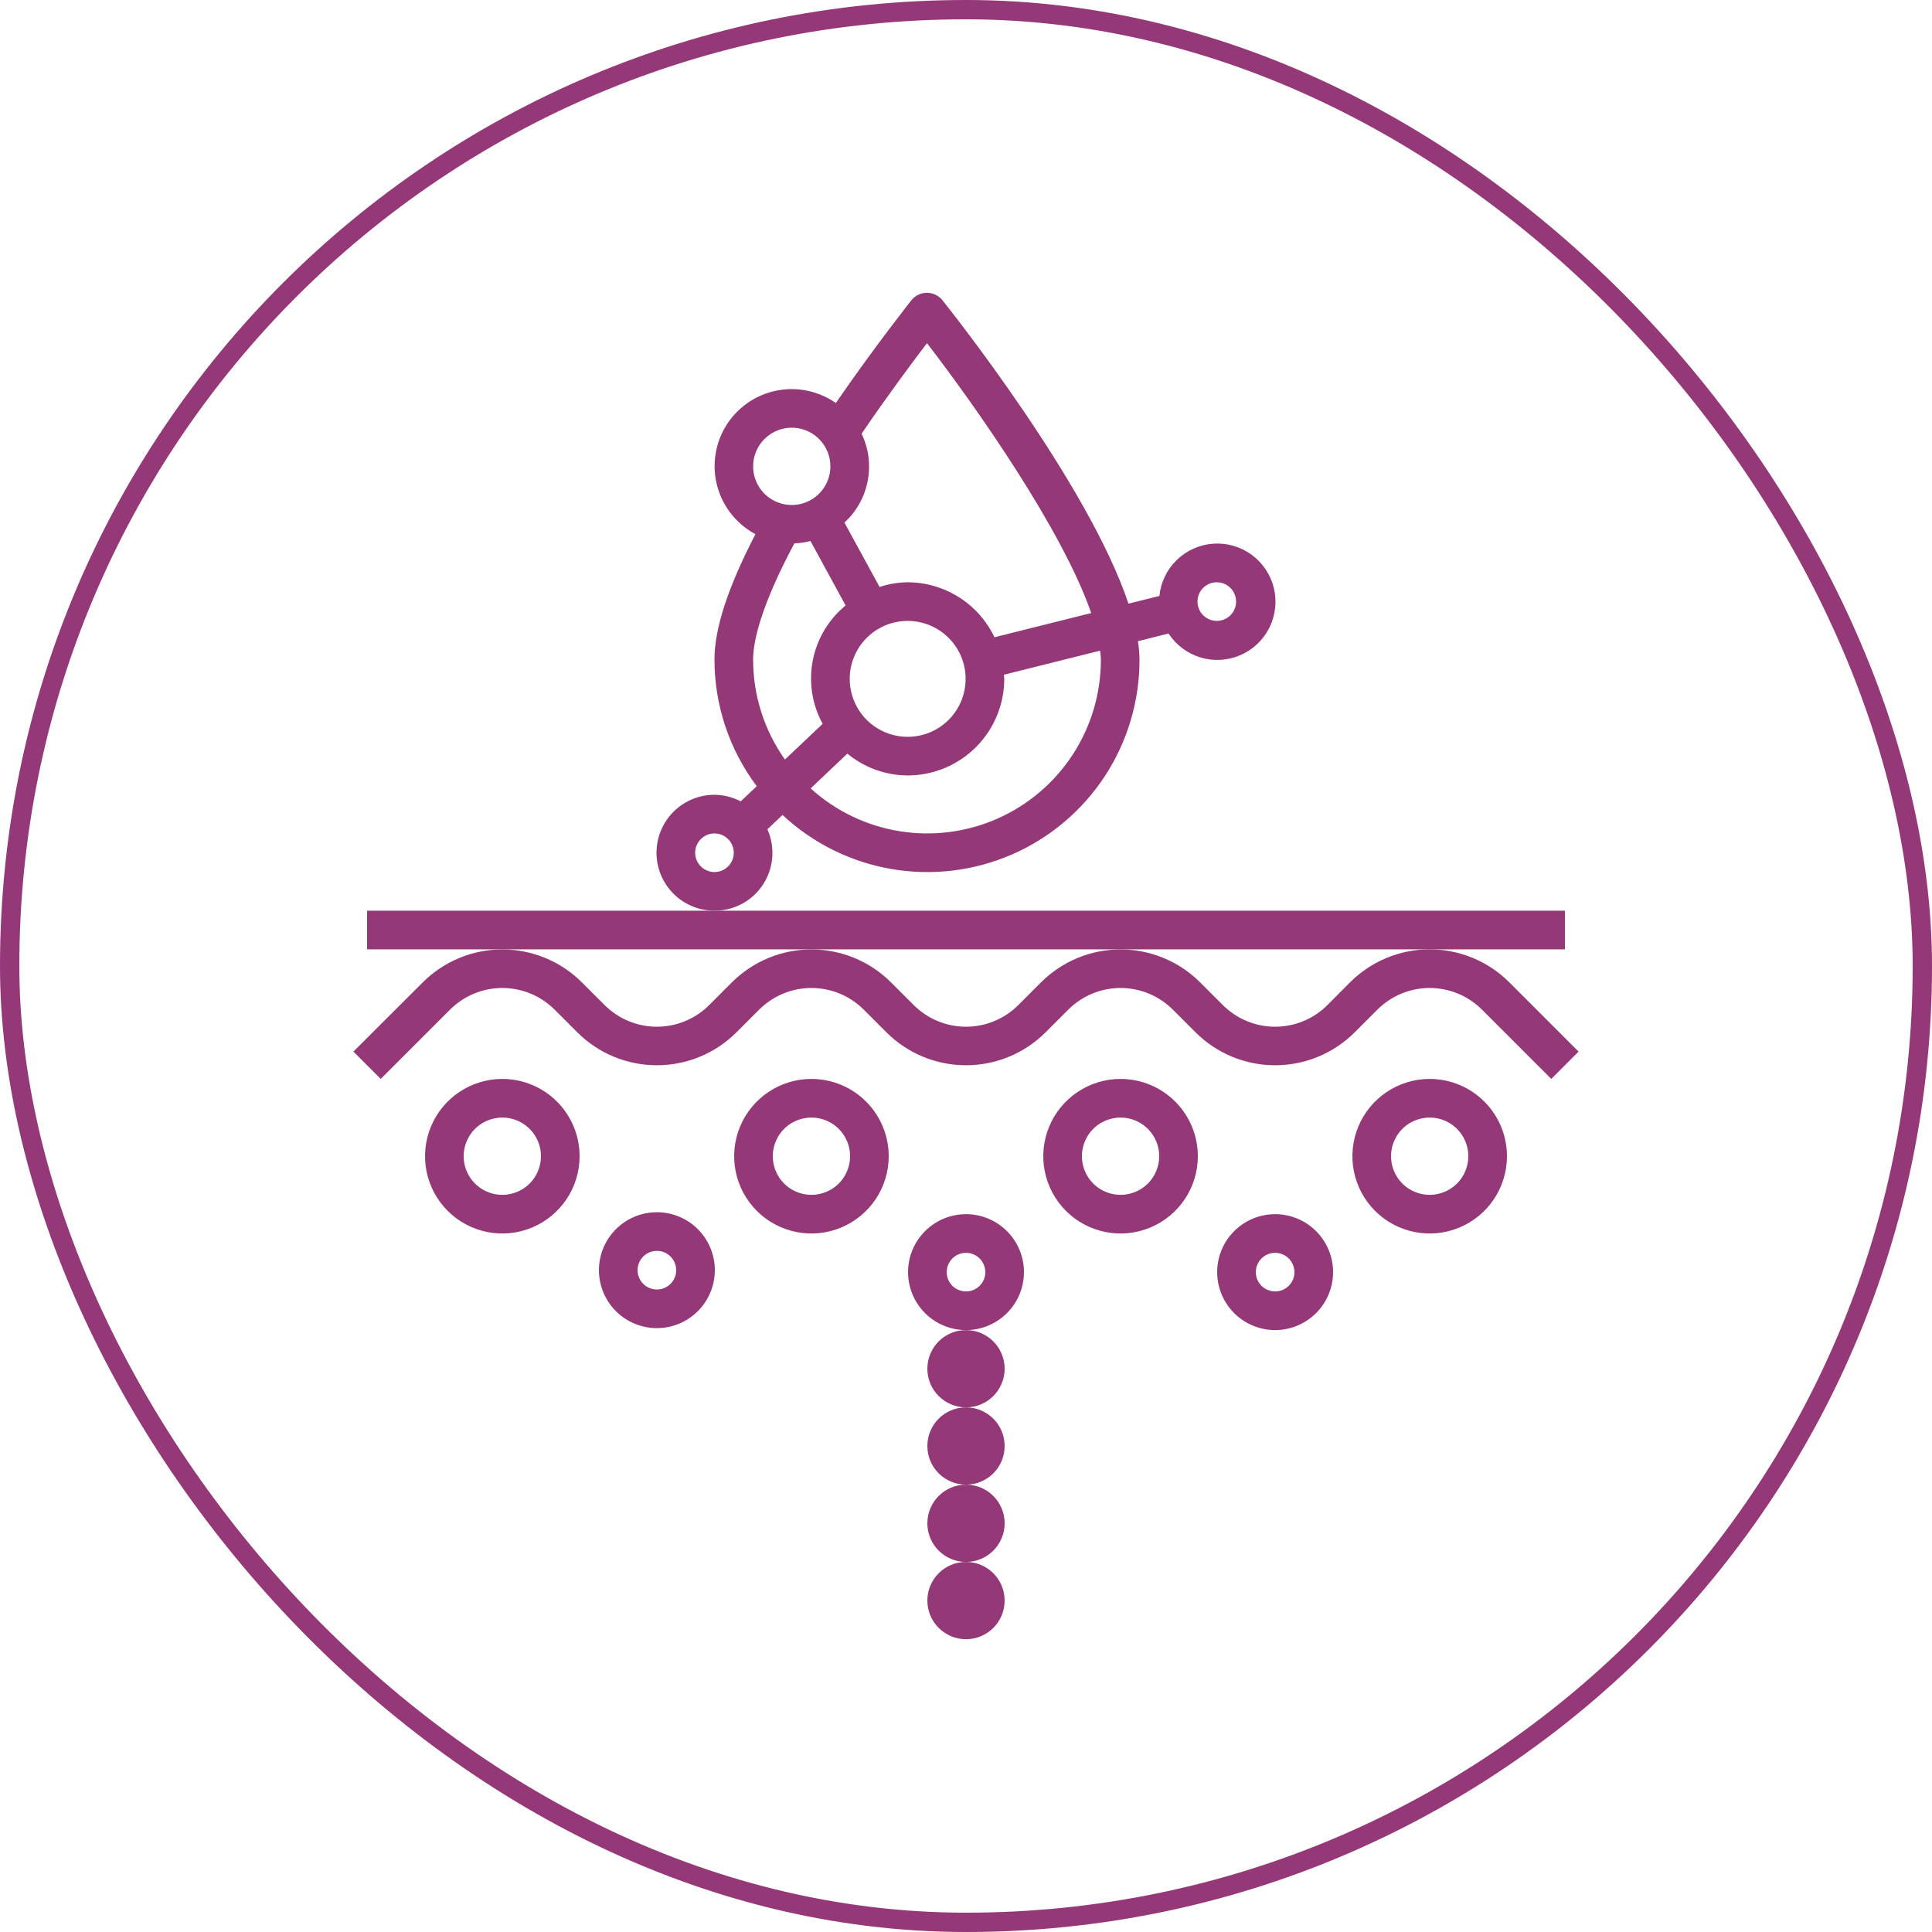 <svg width="100" height="100" viewBox="0 0 100 100" fill="none" xmlns="http://www.w3.org/2000/svg">
<path d="M36.981 47.138C37.481 47.14 37.973 47.016 38.413 46.778C38.852 46.541 39.225 46.197 39.498 45.778C39.77 45.359 39.933 44.878 39.972 44.38C40.011 43.882 39.924 43.382 39.72 42.925L40.504 42.183C42.069 43.645 44.028 44.617 46.138 44.98C48.249 45.343 50.419 45.081 52.383 44.226C54.347 43.371 56.017 41.96 57.19 40.168C58.362 38.376 58.984 36.28 58.981 34.138C58.977 33.821 58.95 33.503 58.9 33.189L60.483 32.789C60.871 33.385 61.457 33.824 62.138 34.03C62.818 34.235 63.55 34.193 64.202 33.911C64.855 33.629 65.386 33.125 65.703 32.488C66.02 31.852 66.102 31.124 65.934 30.433C65.765 29.743 65.358 29.134 64.784 28.714C64.21 28.295 63.507 28.092 62.798 28.141C62.088 28.191 61.42 28.489 60.909 28.984C60.399 29.479 60.081 30.139 60.01 30.846L58.41 31.246C56.322 25 49.11 15.954 48.757 15.51C48.66 15.399 48.54 15.309 48.406 15.248C48.271 15.186 48.125 15.155 47.977 15.155C47.829 15.155 47.683 15.186 47.548 15.248C47.414 15.309 47.294 15.399 47.197 15.51C47.181 15.538 45.343 17.838 43.262 20.86C42.816 20.549 42.311 20.331 41.778 20.222C41.245 20.112 40.696 20.113 40.163 20.224C39.63 20.335 39.126 20.553 38.681 20.866C38.236 21.179 37.86 21.58 37.575 22.044C37.291 22.508 37.105 23.025 37.028 23.564C36.951 24.102 36.985 24.651 37.128 25.176C37.271 25.701 37.52 26.191 37.859 26.616C38.199 27.041 38.622 27.393 39.102 27.648C37.681 30.391 36.981 32.524 36.981 34.138C36.982 36.503 37.749 38.803 39.169 40.694L38.339 41.478C37.92 41.258 37.454 41.142 36.981 41.138C36.185 41.138 35.422 41.454 34.86 42.017C34.297 42.58 33.981 43.343 33.981 44.138C33.981 44.934 34.297 45.697 34.86 46.26C35.422 46.822 36.185 47.138 36.981 47.138ZM62.981 30.138C63.179 30.138 63.372 30.197 63.536 30.307C63.701 30.417 63.829 30.573 63.905 30.756C63.98 30.938 64 31.14 63.962 31.334C63.923 31.527 63.828 31.706 63.688 31.846C63.548 31.985 63.37 32.081 63.176 32.119C62.982 32.158 62.781 32.138 62.598 32.062C62.416 31.987 62.259 31.858 62.15 31.694C62.04 31.529 61.981 31.336 61.981 31.138C61.981 30.873 62.086 30.619 62.274 30.431C62.461 30.244 62.716 30.138 62.981 30.138ZM56.981 34.138C56.984 35.88 56.481 37.584 55.533 39.045C54.585 40.505 53.233 41.659 51.642 42.366C50.051 43.072 48.288 43.301 46.569 43.025C44.85 42.748 43.248 41.978 41.959 40.808L43.859 39.008C44.739 39.733 45.841 40.132 46.981 40.138C48.307 40.137 49.577 39.609 50.515 38.672C51.452 37.735 51.979 36.464 51.981 35.138C51.981 35.065 51.963 34.997 51.959 34.924L56.941 33.679C56.957 33.838 56.981 33.995 56.981 34.138ZM46.981 32.138C47.574 32.138 48.154 32.314 48.648 32.644C49.141 32.974 49.526 33.442 49.753 33.99C49.98 34.538 50.039 35.142 49.923 35.724C49.808 36.306 49.522 36.84 49.102 37.26C48.683 37.679 48.148 37.965 47.566 38.081C46.984 38.197 46.381 38.137 45.833 37.91C45.285 37.683 44.816 37.298 44.486 36.805C44.157 36.312 43.981 35.732 43.981 35.138C43.981 34.343 44.297 33.58 44.86 33.017C45.422 32.454 46.185 32.138 46.981 32.138ZM47.981 17.762C50.532 21.078 54.996 27.432 56.481 31.732L51.474 32.984C51.069 32.135 50.433 31.417 49.638 30.913C48.843 30.41 47.922 30.141 46.981 30.138C46.486 30.145 45.995 30.227 45.525 30.38L43.708 27.048C44.33 26.478 44.752 25.723 44.911 24.895C45.071 24.067 44.961 23.209 44.596 22.448C45.935 20.482 47.206 18.778 47.981 17.762ZM40.981 22.138C41.377 22.138 41.763 22.256 42.092 22.475C42.421 22.695 42.677 23.008 42.829 23.373C42.98 23.738 43.02 24.141 42.943 24.529C42.865 24.916 42.675 25.273 42.395 25.553C42.115 25.832 41.759 26.023 41.371 26.1C40.983 26.177 40.581 26.137 40.216 25.986C39.85 25.835 39.538 25.578 39.318 25.25C39.098 24.921 38.981 24.534 38.981 24.138C38.981 23.608 39.192 23.099 39.567 22.724C39.942 22.349 40.45 22.138 40.981 22.138ZM38.981 34.138C38.981 33.198 39.375 31.387 41.116 28.124C41.398 28.115 41.678 28.075 41.951 28.005L43.769 31.338C42.887 32.061 42.285 33.069 42.069 34.188C41.852 35.307 42.033 36.467 42.581 37.466L40.628 39.313C39.556 37.801 38.98 35.992 38.981 34.138ZM36.981 43.138C37.179 43.138 37.372 43.197 37.536 43.307C37.701 43.417 37.829 43.573 37.905 43.756C37.98 43.938 38 44.139 37.962 44.334C37.923 44.527 37.828 44.706 37.688 44.846C37.548 44.985 37.37 45.081 37.176 45.119C36.982 45.158 36.781 45.138 36.598 45.062C36.416 44.987 36.259 44.858 36.15 44.694C36.04 44.529 35.981 44.336 35.981 44.138C35.981 43.873 36.086 43.619 36.274 43.431C36.461 43.244 36.716 43.138 36.981 43.138Z" fill="#943877"/>
<path d="M81 47.138H19V49.138H81V47.138Z" fill="#943877"/>
<path d="M78.121 50.845C77.028 49.752 75.546 49.138 74 49.138C72.454 49.138 70.972 49.752 69.879 50.845L68.707 52.022C67.989 52.74 67.015 53.143 66 53.143C64.985 53.143 64.011 52.74 63.293 52.022L62.121 50.85C61.028 49.757 59.546 49.143 58 49.143C56.454 49.143 54.972 49.757 53.879 50.85L52.707 52.022C51.989 52.74 51.015 53.143 50 53.143C48.985 53.143 48.011 52.74 47.293 52.022L46.121 50.85C45.028 49.757 43.546 49.143 42 49.143C40.454 49.143 38.972 49.757 37.879 50.85L36.707 52.022C35.989 52.74 35.015 53.143 34 53.143C32.985 53.143 32.011 52.74 31.293 52.022L30.121 50.85C29.028 49.757 27.546 49.143 26 49.143C24.454 49.143 22.972 49.757 21.879 50.85L18.293 54.431L19.707 55.845L23.293 52.259C24.011 51.542 24.985 51.138 26 51.138C27.015 51.138 27.989 51.542 28.707 52.259L29.879 53.431C30.972 54.524 32.454 55.138 34 55.138C35.546 55.138 37.028 54.524 38.121 53.431L39.293 52.259C40.011 51.542 40.985 51.138 42 51.138C43.015 51.138 43.989 51.542 44.707 52.259L45.879 53.431C46.972 54.524 48.454 55.138 50 55.138C51.546 55.138 53.028 54.524 54.121 53.431L55.293 52.259C56.011 51.542 56.985 51.138 58 51.138C59.015 51.138 59.989 51.542 60.707 52.259L61.879 53.431C62.972 54.524 64.454 55.138 66 55.138C67.546 55.138 69.028 54.524 70.121 53.431L71.293 52.259C72.011 51.542 72.985 51.138 74 51.138C75.015 51.138 75.989 51.542 76.707 52.259L80.293 55.845L81.707 54.431L78.121 50.845Z" fill="#943877"/>
<path d="M26 55.845C25.209 55.845 24.436 56.08 23.778 56.52C23.12 56.959 22.607 57.584 22.305 58.315C22.002 59.045 21.922 59.85 22.077 60.626C22.231 61.402 22.612 62.114 23.172 62.674C23.731 63.233 24.444 63.614 25.22 63.769C25.996 63.923 26.8 63.844 27.531 63.541C28.262 63.238 28.886 62.725 29.326 62.068C29.765 61.41 30 60.636 30 59.845C30 58.785 29.579 57.767 28.828 57.017C28.078 56.267 27.061 55.845 26 55.845ZM26 61.845C25.604 61.845 25.218 61.728 24.889 61.508C24.56 61.288 24.304 60.976 24.152 60.611C24.001 60.245 23.961 59.843 24.038 59.455C24.116 59.067 24.306 58.711 24.586 58.431C24.866 58.151 25.222 57.961 25.61 57.884C25.998 57.807 26.4 57.846 26.765 57.998C27.131 58.149 27.443 58.405 27.663 58.734C27.883 59.063 28 59.45 28 59.845C28 60.376 27.789 60.885 27.414 61.26C27.039 61.635 26.53 61.845 26 61.845ZM42 55.845C41.209 55.845 40.435 56.08 39.778 56.52C39.12 56.959 38.607 57.584 38.304 58.315C38.002 59.045 37.922 59.85 38.077 60.626C38.231 61.402 38.612 62.114 39.172 62.674C39.731 63.233 40.444 63.614 41.22 63.769C41.996 63.923 42.8 63.844 43.531 63.541C44.262 63.238 44.886 62.725 45.326 62.068C45.765 61.41 46 60.636 46 59.845C46 58.785 45.579 57.767 44.828 57.017C44.078 56.267 43.061 55.845 42 55.845ZM42 61.845C41.604 61.845 41.218 61.728 40.889 61.508C40.56 61.288 40.304 60.976 40.152 60.611C40.001 60.245 39.961 59.843 40.038 59.455C40.116 59.067 40.306 58.711 40.586 58.431C40.865 58.151 41.222 57.961 41.61 57.884C41.998 57.807 42.4 57.846 42.765 57.998C43.131 58.149 43.443 58.405 43.663 58.734C43.883 59.063 44 59.45 44 59.845C44 60.376 43.789 60.885 43.414 61.26C43.039 61.635 42.53 61.845 42 61.845ZM58 55.845C57.209 55.845 56.435 56.08 55.778 56.52C55.12 56.959 54.607 57.584 54.304 58.315C54.002 59.045 53.922 59.85 54.077 60.626C54.231 61.402 54.612 62.114 55.172 62.674C55.731 63.233 56.444 63.614 57.22 63.769C57.996 63.923 58.8 63.844 59.531 63.541C60.262 63.238 60.886 62.725 61.326 62.068C61.765 61.41 62 60.636 62 59.845C62 58.785 61.579 57.767 60.828 57.017C60.078 56.267 59.061 55.845 58 55.845ZM58 61.845C57.604 61.845 57.218 61.728 56.889 61.508C56.56 61.288 56.304 60.976 56.152 60.611C56.001 60.245 55.961 59.843 56.038 59.455C56.116 59.067 56.306 58.711 56.586 58.431C56.865 58.151 57.222 57.961 57.61 57.884C57.998 57.807 58.4 57.846 58.765 57.998C59.131 58.149 59.443 58.405 59.663 58.734C59.883 59.063 60 59.45 60 59.845C60 60.376 59.789 60.885 59.414 61.26C59.039 61.635 58.53 61.845 58 61.845ZM74 55.845C73.209 55.845 72.436 56.08 71.778 56.52C71.12 56.959 70.607 57.584 70.305 58.315C70.002 59.045 69.922 59.85 70.077 60.626C70.231 61.402 70.612 62.114 71.172 62.674C71.731 63.233 72.444 63.614 73.22 63.769C73.996 63.923 74.8 63.844 75.531 63.541C76.262 63.238 76.886 62.725 77.326 62.068C77.765 61.41 78 60.636 78 59.845C78 58.785 77.579 57.767 76.828 57.017C76.078 56.267 75.061 55.845 74 55.845ZM74 61.845C73.604 61.845 73.218 61.728 72.889 61.508C72.56 61.288 72.304 60.976 72.152 60.611C72.001 60.245 71.961 59.843 72.038 59.455C72.116 59.067 72.306 58.711 72.586 58.431C72.865 58.151 73.222 57.961 73.61 57.884C73.998 57.807 74.4 57.846 74.765 57.998C75.131 58.149 75.443 58.405 75.663 58.734C75.883 59.063 76 59.45 76 59.845C76 60.376 75.789 60.885 75.414 61.26C75.039 61.635 74.53 61.845 74 61.845ZM34 62.744C33.407 62.744 32.827 62.92 32.333 63.25C31.84 63.58 31.455 64.048 31.228 64.596C31.001 65.144 30.942 65.748 31.058 66.33C31.173 66.912 31.459 67.446 31.879 67.866C32.298 68.285 32.833 68.571 33.415 68.687C33.997 68.802 34.6 68.743 35.148 68.516C35.696 68.289 36.165 67.904 36.494 67.411C36.824 66.918 37 66.338 37 65.744C37 64.949 36.684 64.186 36.121 63.623C35.559 63.06 34.796 62.744 34 62.744ZM34 66.744C33.802 66.744 33.609 66.686 33.444 66.576C33.28 66.466 33.152 66.31 33.076 66.127C33 65.944 32.981 65.743 33.019 65.549C33.058 65.355 33.153 65.177 33.293 65.037C33.433 64.897 33.611 64.802 33.805 64.764C33.999 64.725 34.2 64.745 34.383 64.82C34.565 64.896 34.722 65.024 34.831 65.189C34.941 65.353 35 65.547 35 65.744C35 66.01 34.895 66.264 34.707 66.451C34.52 66.639 34.265 66.744 34 66.744ZM50 62.845C49.407 62.845 48.827 63.021 48.333 63.351C47.84 63.681 47.455 64.149 47.228 64.697C47.001 65.246 46.942 65.849 47.058 66.431C47.173 67.013 47.459 67.547 47.879 67.967C48.298 68.386 48.833 68.672 49.415 68.788C49.997 68.903 50.6 68.844 51.148 68.617C51.696 68.39 52.165 68.005 52.494 67.512C52.824 67.019 53 66.439 53 65.845C53 65.05 52.684 64.287 52.121 63.724C51.559 63.161 50.796 62.845 50 62.845ZM50 66.845C49.802 66.845 49.609 66.787 49.444 66.677C49.28 66.567 49.152 66.411 49.076 66.228C49 66.045 48.981 65.844 49.019 65.65C49.058 65.456 49.153 65.278 49.293 65.138C49.433 64.998 49.611 64.903 49.805 64.865C49.999 64.826 50.2 64.846 50.383 64.921C50.565 64.997 50.722 65.125 50.831 65.29C50.941 65.454 51 65.648 51 65.845C51 66.111 50.895 66.365 50.707 66.552C50.52 66.74 50.265 66.845 50 66.845ZM66 62.845C65.407 62.845 64.827 63.021 64.333 63.351C63.84 63.681 63.455 64.149 63.228 64.697C63.001 65.246 62.942 65.849 63.058 66.431C63.173 67.013 63.459 67.547 63.879 67.967C64.298 68.386 64.833 68.672 65.415 68.788C65.997 68.903 66.6 68.844 67.148 68.617C67.696 68.39 68.165 68.005 68.494 67.512C68.824 67.019 69 66.439 69 65.845C69 65.05 68.684 64.287 68.121 63.724C67.559 63.161 66.796 62.845 66 62.845ZM66 66.845C65.802 66.845 65.609 66.787 65.444 66.677C65.28 66.567 65.152 66.411 65.076 66.228C65 66.045 64.981 65.844 65.019 65.65C65.058 65.456 65.153 65.278 65.293 65.138C65.433 64.998 65.611 64.903 65.805 64.865C65.999 64.826 66.2 64.846 66.383 64.921C66.565 64.997 66.722 65.125 66.832 65.29C66.941 65.454 67 65.648 67 65.845C67 66.111 66.895 66.365 66.707 66.552C66.52 66.74 66.265 66.845 66 66.845Z" fill="#943877"/>
<path d="M50 72.845C51.105 72.845 52 71.95 52 70.845C52 69.741 51.105 68.845 50 68.845C48.895 68.845 48 69.741 48 70.845C48 71.95 48.895 72.845 50 72.845Z" fill="#943877"/>
<path d="M50 76.845C51.105 76.845 52 75.95 52 74.845C52 73.741 51.105 72.845 50 72.845C48.895 72.845 48 73.741 48 74.845C48 75.95 48.895 76.845 50 76.845Z" fill="#943877"/>
<path d="M50 80.845C51.105 80.845 52 79.95 52 78.845C52 77.741 51.105 76.845 50 76.845C48.895 76.845 48 77.741 48 78.845C48 79.95 48.895 80.845 50 80.845Z" fill="#943877"/>
<path d="M50 84.845C51.105 84.845 52 83.95 52 82.845C52 81.741 51.105 80.845 50 80.845C48.895 80.845 48 81.741 48 82.845C48 83.95 48.895 84.845 50 84.845Z" fill="#943877"/>
<rect x="0.5" y="0.5" width="99" height="99" rx="49.5" stroke="#943877"/>
</svg>
